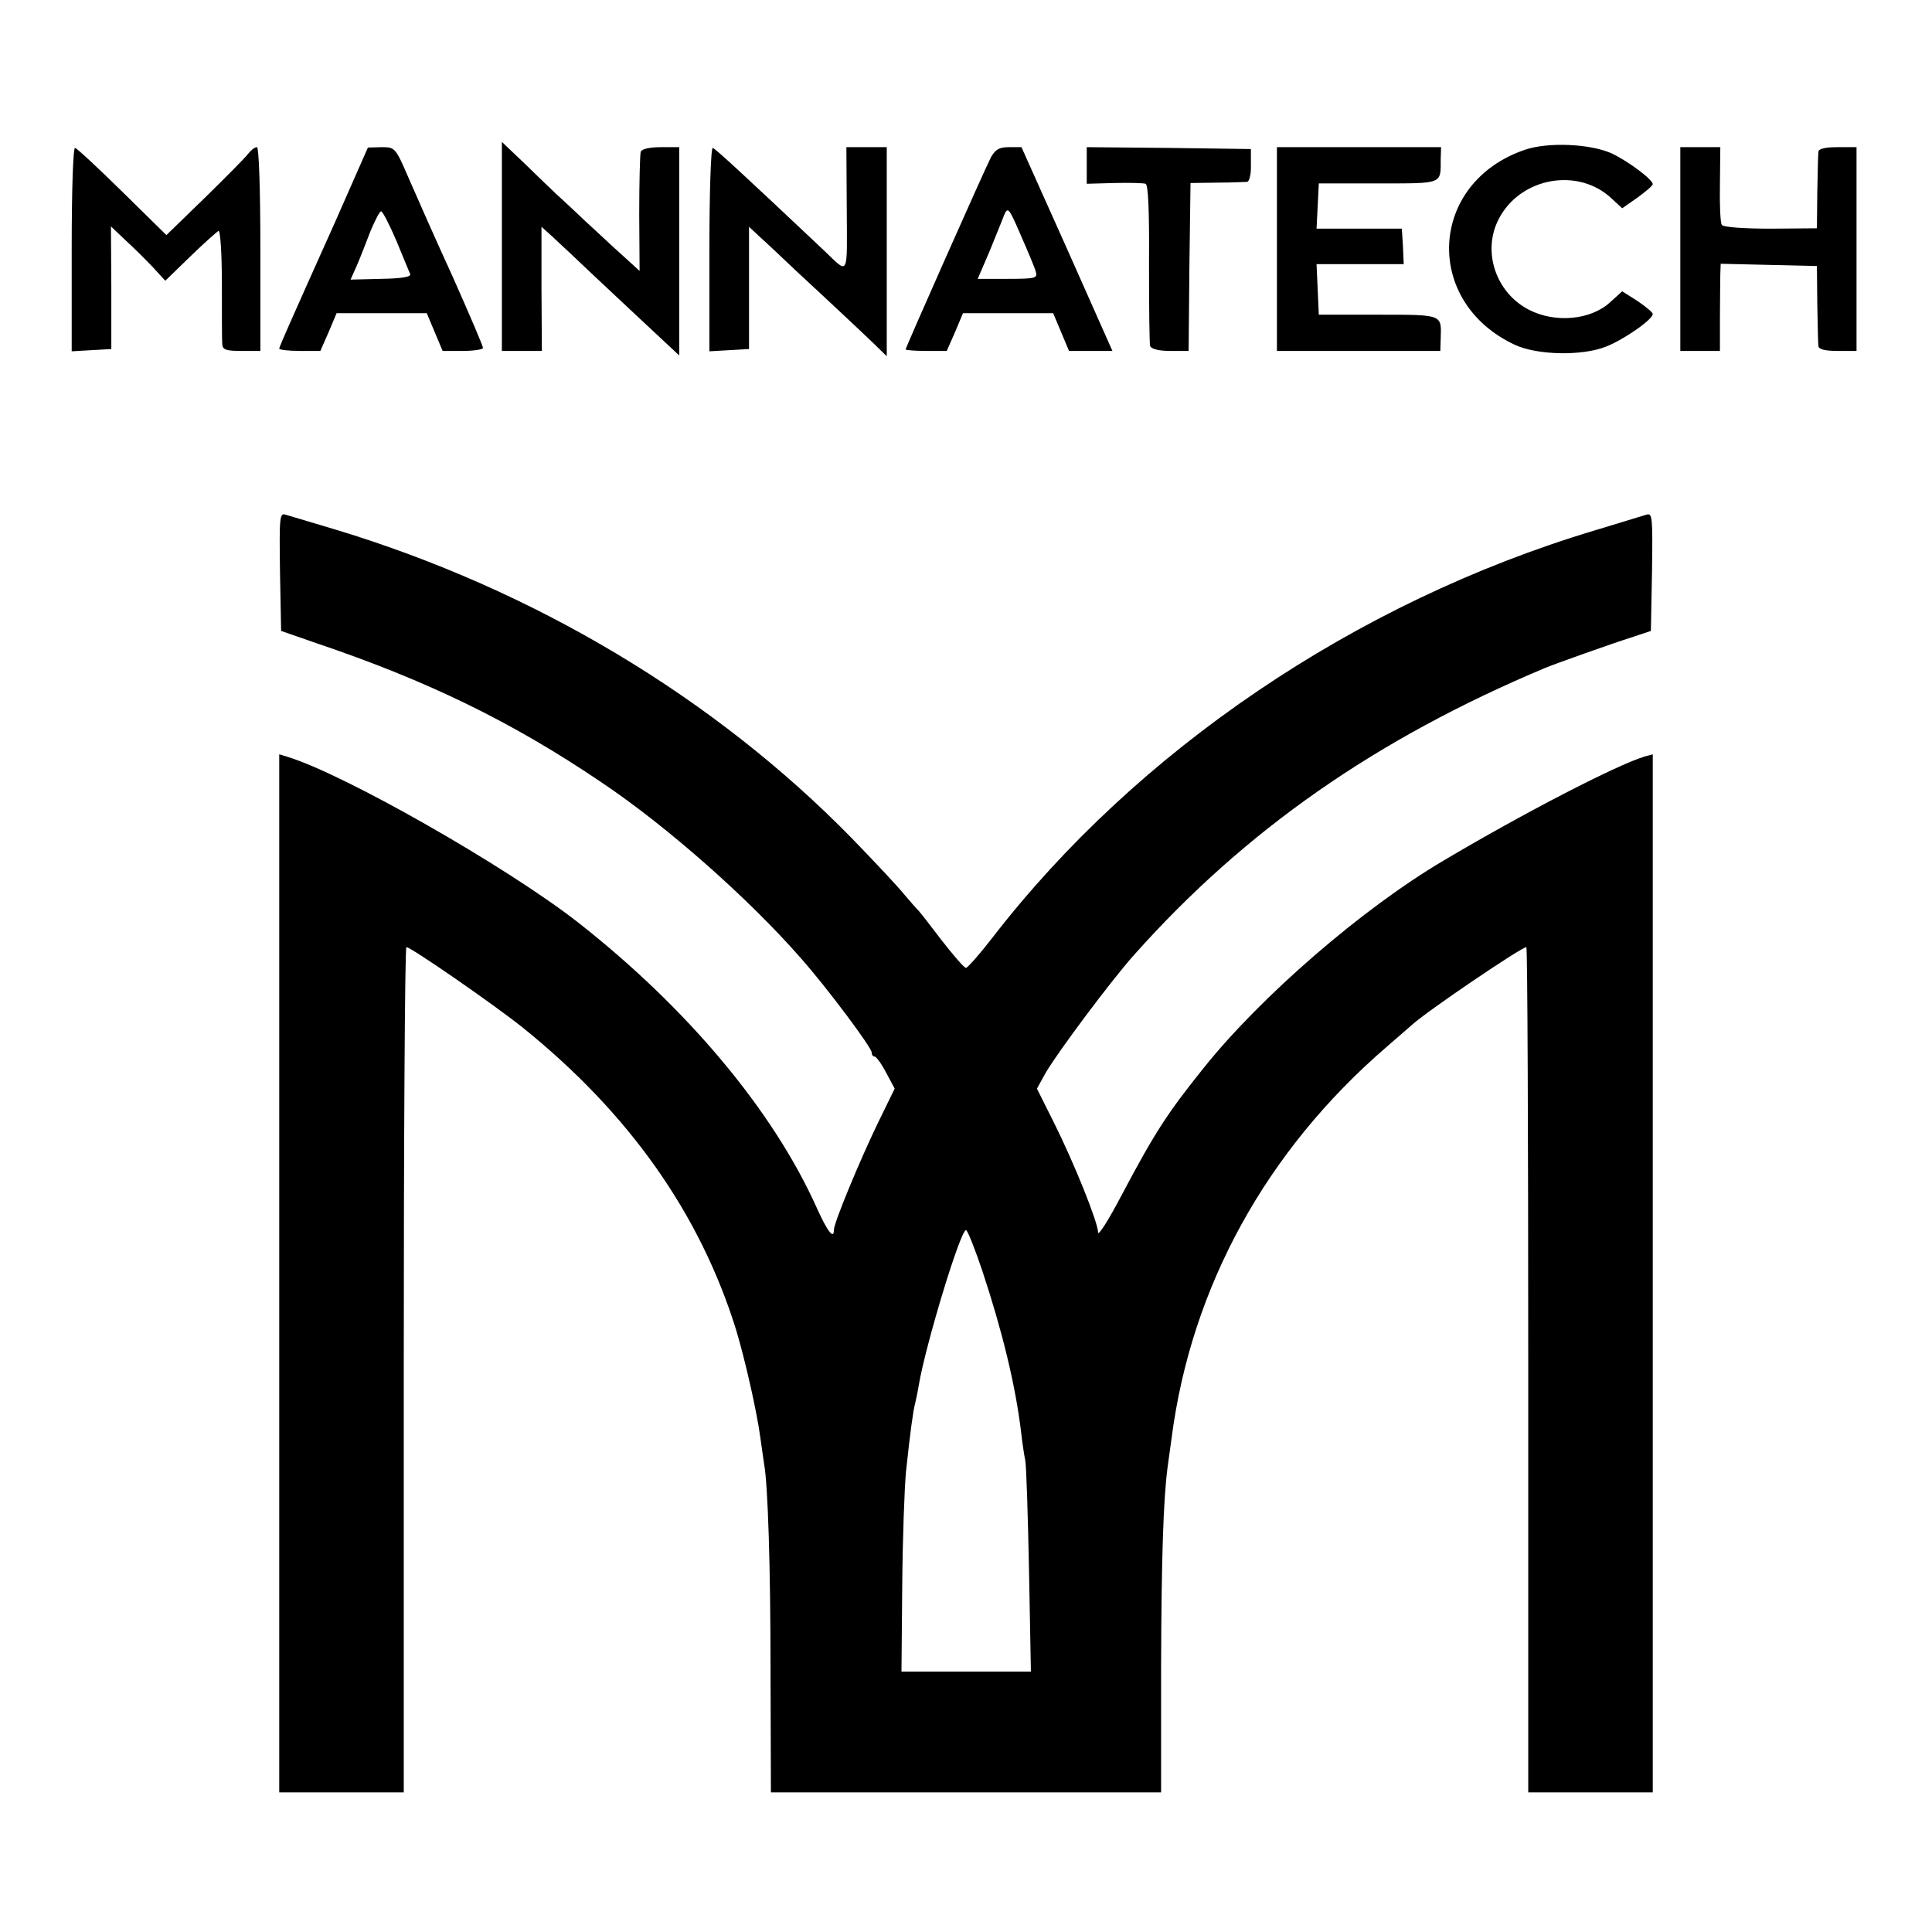 <svg version="1" xmlns="http://www.w3.org/2000/svg" width="682.667" height="682.667" viewBox="0 0 512 512"><path d="M133 65.3V93h10.6l-.1-16.4V60.1l3 2.7c1.6 1.5 3.6 3.4 4.5 4.2.8.8 7.7 7.3 15.3 14.4L180 94.2V39h-4.9c-3 0-5 .5-5.3 1.2-.2.7-.4 8.1-.4 16.5l.1 15.1-4.5-4.1c-2.5-2.2-6.9-6.4-9.9-9.1-2.9-2.8-6.4-6-7.6-7.1-1.2-1.1-4.9-4.7-8.3-8l-6.2-5.9v27.7zM404.1 39.7c-25.5 8.7-27.1 40.3-2.6 51.7 5.8 2.7 17.6 3 24 .5 4.7-1.8 12.5-7.2 12.5-8.7 0-.4-1.8-1.9-4-3.4l-4.1-2.6-3.2 2.9c-5.1 4.7-14.5 5.6-21.5 2-8.8-4.5-12.5-15.5-8-24.1 5.7-11 21.1-13.8 30-5.3l2.7 2.5 4-2.8c2.2-1.6 4.1-3.2 4.1-3.6 0-1.2-6.5-6.1-11-8.2-5.7-2.5-16.8-3-22.9-.9zM19 66v27.1l5.2-.3 5.3-.3V76.3L29.4 60l4 3.8c2.2 2 5.4 5.2 7.2 7.1l3.2 3.5 6.7-6.5c3.6-3.5 7-6.5 7.4-6.7.5-.2.9 6.1.9 14s0 15.1.1 16c.1 1.5 1 1.8 5.1 1.8h5V66c0-16.3-.4-27-.9-27-.6 0-1.6.8-2.3 1.7-.7 1-5.9 6.2-11.5 11.7l-10.2 9.9-11.6-11.4c-6.4-6.3-12.1-11.6-12.6-11.7-.5-.2-.9 10.4-.9 26.8zM88.6 59.3c-5 11.1-10.3 23-11.8 26.4-1.5 3.4-2.8 6.4-2.8 6.7 0 .3 2.5.6 5.5.6h5.4l2.2-5 2.1-5h23.9l2.1 5 2.1 5h5.3c3 0 5.4-.4 5.4-.8 0-.5-3.6-8.9-8-18.8-4.5-9.8-9.7-21.6-11.7-26.2-3.5-8.1-3.6-8.2-7.2-8.2l-3.6.1-8.9 20.2zm16.4 4.4c1.8 4.3 3.4 8.3 3.7 8.9.3.8-2.2 1.2-7.7 1.3l-8.1.2 1.7-3.8c.9-2.1 2.5-6.2 3.6-9.1 1.2-2.8 2.4-5.2 2.8-5.2.4 0 2.2 3.5 4 7.7zM188 66v27.1l5.2-.3 5.3-.3V60.1l3 2.8c1.7 1.5 5.9 5.5 9.5 8.9 3.6 3.3 8.8 8.2 11.5 10.7 2.8 2.6 6.7 6.3 8.8 8.3l3.7 3.6V39h-10.7l.1 16.4c.1 18.3.6 17.3-5.9 11.1-21.2-20-28.9-27.1-29.6-27.3-.5-.2-.9 11.5-.9 26.8zM262.6 41.7C260.9 45 240 92.1 240 92.6c0 .2 2.5.4 5.5.4h5.4l2.2-5 2.1-5h23.9l2.1 5 2.1 5h11.5l-12-27-12.1-27h-3.3c-2.6 0-3.6.6-4.8 2.7zM274.5 72c.5 1.7 0 1.9-7.4 1.9h-8l3.1-7.2c1.6-4 3.4-8.3 3.9-9.7 1-2.3 1.3-1.9 4.4 5.3 1.9 4.3 3.7 8.6 4 9.7zM288 43.8v4.9l7.3-.2c3.9-.1 7.7 0 8.3.2.7.3 1 7.2.9 21.1 0 11.4.1 21.3.3 21.9.3.8 2.3 1.3 5.3 1.3h4.9l.2-22.2.3-22.3 7-.1c3.9 0 7.5-.2 8-.2.6-.1 1.1-2.1 1-4.5v-4.2l-21.7-.3L288 39v4.8z"/><path d="M338.4 66v27h43.3l.1-3.3c.2-6.4.7-6.3-16.5-6.3h-15.8l-.3-6.7-.3-6.7H372l-.2-4.7-.3-4.7h-22.6l.3-6 .3-6h15.7c17.3 0 16.6.3 16.6-6.4l.1-3.2h-43.5v27zM445.3 66v27h10.5v-8.8c0-4.8.1-10 .1-11.5l.1-2.8 12.8.3 12.7.3.1 10c.1 5.5.2 10.6.3 11.2.1.9 1.8 1.3 5.1 1.3h5V39h-5c-3.3 0-5 .4-5.1 1.2-.1.7-.2 5.6-.3 10.8l-.1 9.5-12.3.1c-7 0-12.6-.4-12.9-1-.4-.5-.6-5.4-.5-10.8l.1-9.8h-10.6v27zM74.2 151.5l.3 15.7 9.5 3.3c29.3 9.9 51.7 20.8 75.2 36.7 17.5 11.7 39.3 31 53.1 46.8 6.9 7.8 18.7 23.6 18.7 24.9 0 .6.3 1.1.8 1.1.4 0 1.8 1.9 3 4.2l2.3 4.3-4.4 9C228 307.2 221 324 221 325.9c0 2.7-1.7.5-4.5-5.7-11.6-25.9-34.4-53.1-63.5-75.9-18.9-14.7-61.5-39-76.7-43.7l-2.3-.7V475h33V363c0-61.6.3-112 .7-112 1.2 0 22.9 15 30.8 21.3 28.2 22.7 47 49.3 56.6 80.2 2.4 8 5.5 21.7 6.4 28.5.4 3 .9 6.2 1 7 1 5.4 1.7 27.1 1.7 54.8l.1 32.2h103.4v-33.3c.1-29.2.6-44.1 1.7-52.7.2-1.4.7-5 1.1-8 5.2-40 25.1-76.1 56.9-103.5 3.2-2.8 6.3-5.5 6.9-6 4.1-3.7 28.9-20.5 30.2-20.5.3 0 .5 50.4.5 112v112h33V199.9l-2.2.6c-7.3 2.2-32.1 15-53.3 27.6C361 240.8 334.2 264 319 283c-9.7 12.1-12.9 17-21.9 34-3.3 6.3-6.1 10.7-6.1 9.6 0-2.6-6.3-18.3-11.7-29.1l-4.5-9 2.2-4c3.1-5.4 17.5-24.7 23.6-31.5 29.4-33 64.1-57.2 108.9-76 2.4-1 17.2-6.3 23.5-8.3l4.5-1.5.3-15.7c.2-14.6.1-15.6-1.5-15.1-1 .3-7.2 2.2-13.8 4.2-63.3 19-121.2 58.3-159.5 107.9-3.4 4.4-6.6 8-7 8-.5 0-3.4-3.4-6.6-7.5-3.1-4.1-5.9-7.7-6.3-8-.3-.3-1.9-2.1-3.5-4-1.5-1.9-7.8-8.6-13.9-14.9-36.5-37.3-84.2-65.8-136.6-81.7-6.4-1.9-12.4-3.7-13.4-4-1.6-.5-1.7.5-1.5 15.1zm186.1 185.2c5.3 16 8.8 30.3 10.3 42.8.3 2.7.8 6.1 1.1 7.5.3 1.4.7 14.5 1 29.2l.5 26.8h-34.3l.2-22.8c.1-12.5.6-26.1 1-30.2 1.1-10.4 1.9-16.2 2.4-18 .2-.8.7-3.1 1-5 1.8-10.6 11-41 12.5-41 .4 0 2.3 4.8 4.3 10.7z"/></svg>